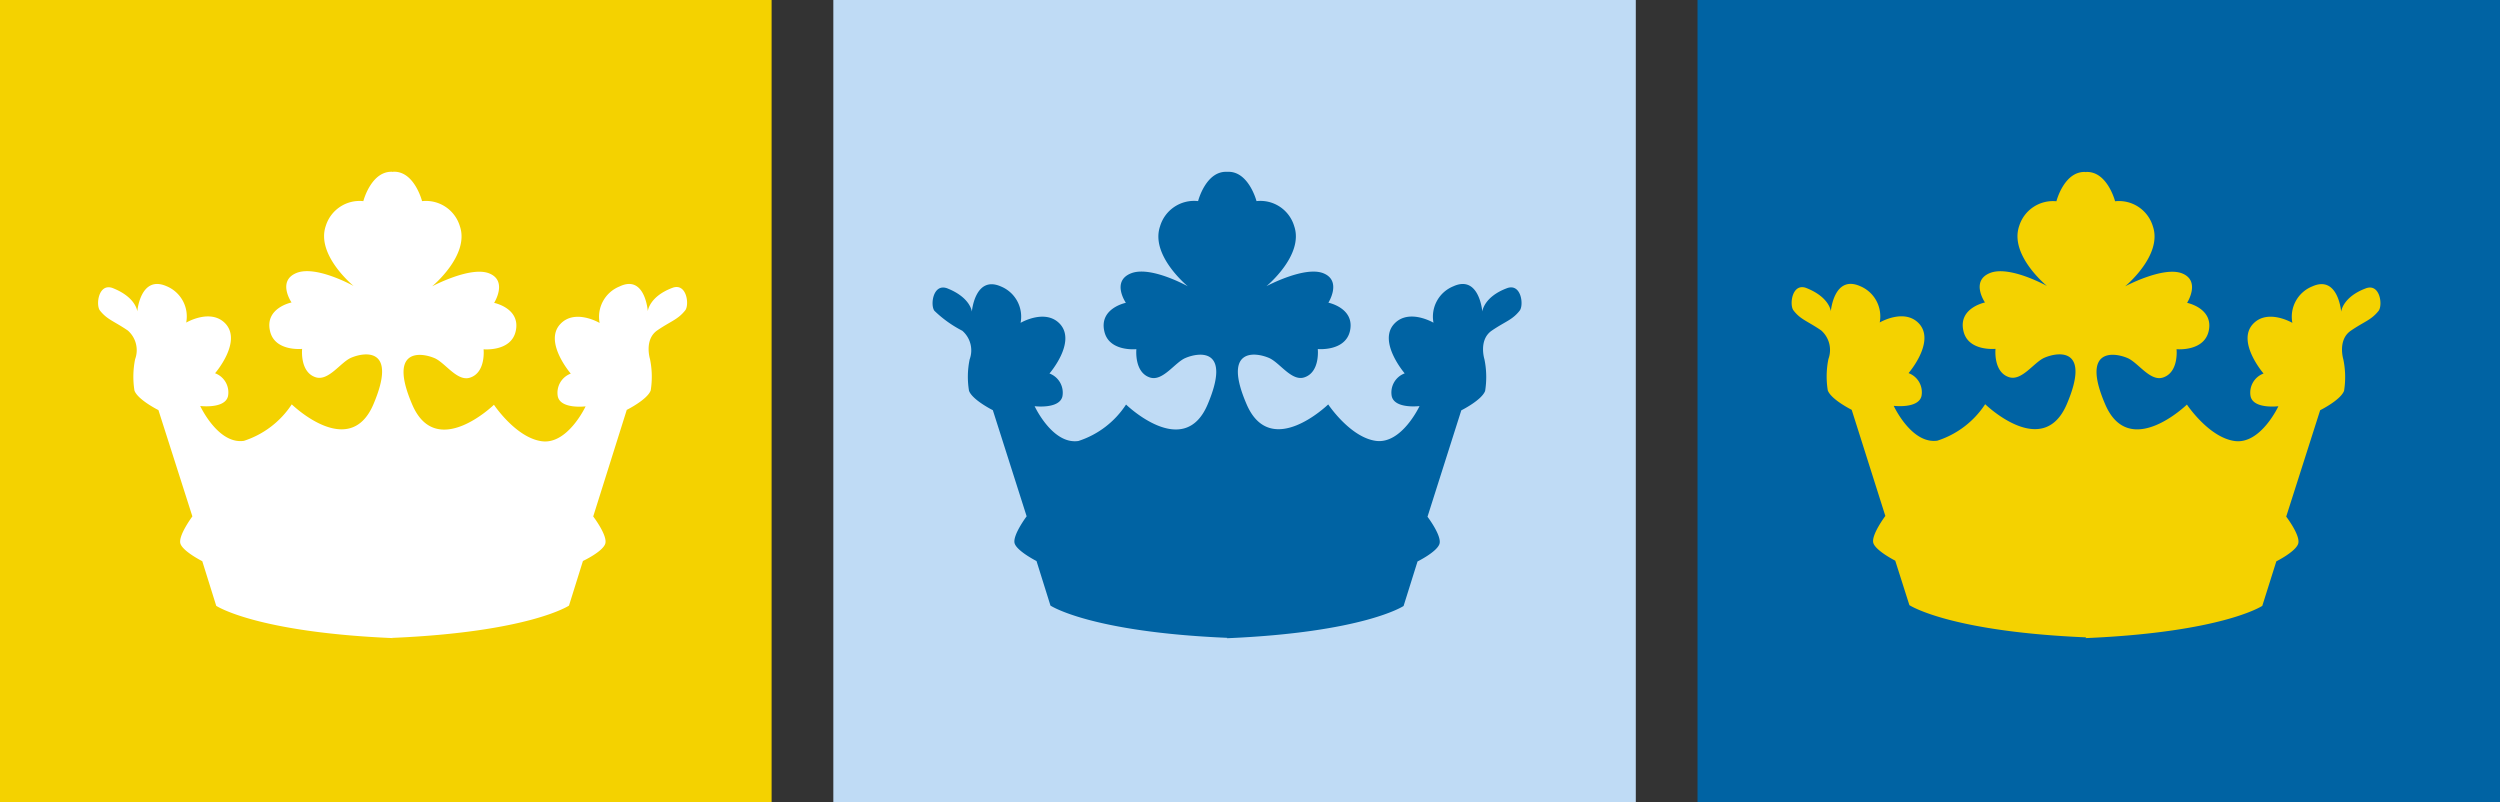 <svg id="_01481-SCC-XL-Homepage_4" data-name="01481-SCC-XL-Homepage_4" xmlns="http://www.w3.org/2000/svg" width="81" height="26" viewBox="0 0 81 26">
  <rect x="0" y="0" width="81" height="26" fill="#333333" stroke="none"/>
  <g id="Footer">
    <g id="SCC-Logo-Icons">
      <rect id="Rectangle" width="25" height="26" fill="#f4d200"/>
      <path id="Path" d="M13.559,22.109c-4.452-.189-5.734-1.046-5.734-1.046l-.452-1.446s-.62-.313-.707-.565.386-.887.386-.887l-1.1-3.444s-.665-.331-.776-.63a2.848,2.848,0,0,1,.021-1.02.845.845,0,0,0-.237-.928c-.449-.307-.665-.349-.9-.644-.144-.174-.054-.9.407-.733.764.3.8.757.8.757s.1-1.182.941-.819a1.059,1.059,0,0,1,.644,1.182s.806-.476,1.279.041c.53.591-.344,1.6-.344,1.6a.661.661,0,0,1,.419.745c-.1.417-.9.316-.9.316s.581,1.253,1.417,1.129a2.937,2.937,0,0,0,1.549-1.182s1.869,1.821,2.645,0-.246-1.712-.719-1.511c-.344.145-.734.769-1.153.633-.518-.169-.437-.919-.437-.919s-.9.095-1.043-.591c-.162-.739.7-.913.7-.913s-.476-.695.159-.955,1.851.42,1.851.42-1.228-1.005-.9-1.948a1.147,1.147,0,0,1,1.216-.8s.261-1.011.971-.949h-.039c.71-.071.971.949.971.949a1.147,1.147,0,0,1,1.225.813c.323.943-.9,1.948-.9,1.948s1.243-.665,1.851-.42.159.955.159.955.863.174.7.913c-.147.677-1.042.591-1.042.591s.081.751-.44.919c-.416.136-.806-.488-1.15-.633-.473-.2-1.5-.3-.719,1.511s2.645,0,2.645,0,.71,1.067,1.549,1.182S19.793,14.6,19.793,14.6s-.8.1-.9-.316a.661.661,0,0,1,.419-.745s-.878-1.02-.344-1.6c.473-.517,1.279-.041,1.279-.041a1.059,1.059,0,0,1,.644-1.182c.83-.4.917.8.917.8s.042-.473.8-.757c.464-.171.554.559.41.733-.24.3-.464.346-.9.644s-.24.928-.24.928a2.831,2.831,0,0,1,.024,1.02c-.111.3-.776.63-.776.63l-1.087,3.453s.479.627.389.887-.722.556-.722.556l-.452,1.446s-1.285.857-5.737,1.046Z" transform="translate(-0.819 -1.434)" fill="#fff" fill-rule="evenodd"/>
      <rect id="Rectangle-2" data-name="Rectangle" width="26" height="26" transform="translate(55)" fill="#0063a3"/>
      <path id="Path-2" data-name="Path" d="M82.544,22.085c-4.449-.189-5.73-1.045-5.73-1.045L76.356,19.6s-.617-.313-.707-.564.386-.885.386-.885l-1.09-3.439s-.665-.331-.775-.629a2.84,2.84,0,0,1,.021-1.018.843.843,0,0,0-.237-.927c-.449-.307-.665-.348-.892-.643-.144-.174-.054-.9.407-.732.763.3.8.756.8.756s.1-1.181.94-.818a1.06,1.06,0,0,1,.644,1.181s.805-.475,1.278.041c.53.59-.344,1.6-.344,1.6a.66.66,0,0,1,.419.744c-.1.416-.9.316-.9.316s.578,1.251,1.416,1.128a2.92,2.92,0,0,0,1.548-1.181s1.868,1.818,2.644,0-.245-1.709-.719-1.508c-.344.145-.733.767-1.153.632-.518-.168-.437-.918-.437-.918s-.9.094-1.042-.59c-.165-.738.7-.912.7-.912s-.476-.694.159-.953,1.85.419,1.85.419-1.227-1-.9-1.945a1.146,1.146,0,0,1,1.206-.8s.257-1.009.97-.947h-.039c.709-.062.97.947.97.947a1.146,1.146,0,0,1,1.224.812c.323.942-.9,1.945-.9,1.945s1.242-.664,1.85-.419.159.953.159.953.862.174.7.912c-.15.676-1.042.59-1.042.59s.081.75-.44.918c-.416.136-.805-.487-1.15-.632-.473-.2-1.5-.3-.718,1.508s2.644,0,2.644,0,.709,1.066,1.548,1.181,1.416-1.127,1.416-1.127-.8.1-.9-.316a.66.66,0,0,1,.419-.744s-.877-1.018-.347-1.6c.473-.516,1.281-.041,1.281-.041a1.057,1.057,0,0,1,.644-1.181c.838-.378.937.818.937.818s.042-.472.8-.756c.464-.171.554.558.41.732-.239.3-.467.345-.9.643s-.24.927-.24.927a2.824,2.824,0,0,1,.024,1.018c-.111.3-.775.629-.775.629l-1.1,3.447s.479.626.386.885-.706.564-.706.564l-.455,1.443s-1.281.856-5.73,1.045Z" transform="translate(-14.95 -1.434)" fill="#f4d200" fill-rule="evenodd"/>
      <rect id="Rectangle-3" data-name="Rectangle" width="26" height="26" transform="translate(27)" fill="#bfdbf5"/>
      <path id="Path-3" data-name="Path" d="M47.546,22.1c-4.446-.189-5.729-1.045-5.729-1.045l-.452-1.443s-.616-.313-.706-.564.386-.886.386-.886L39.95,14.724s-.664-.331-.772-.629a2.773,2.773,0,0,1,.021-1.018.841.841,0,0,0-.239-.927,3.8,3.8,0,0,1-.9-.643c-.144-.174-.054-.9.41-.732.76.3.8.756.8.756s.1-1.181.936-.818a1.057,1.057,0,0,1,.643,1.181s.808-.475,1.28.041c.53.59-.344,1.6-.344,1.6a.663.663,0,0,1,.419.744c-.1.416-.9.316-.9.316s.58,1.251,1.418,1.127a2.907,2.907,0,0,0,1.544-1.181s1.87,1.818,2.642,0-.245-1.709-.718-1.508c-.344.145-.733.767-1.149.632-.518-.168-.44-.918-.44-.918s-.9.094-1.041-.59c-.162-.738.7-.912.7-.912s-.476-.694.162-.953,1.846.419,1.846.419-1.224-1-.9-1.945A1.149,1.149,0,0,1,46.6,7.95s.257-1.009.966-.947h-.042c.706-.062.969.947.969.947a1.142,1.142,0,0,1,1.221.812c.323.942-.9,1.945-.9,1.945s1.239-.664,1.846-.419.162.953.162.953.859.174.7.912c-.15.676-1.044.59-1.044.59s.081.75-.437.918c-.416.136-.8-.487-1.149-.632-.476-.2-1.5-.3-.718,1.508s2.642,0,2.642,0,.709,1.066,1.544,1.181,1.415-1.127,1.415-1.127-.8.1-.9-.316a.66.66,0,0,1,.419-.744s-.874-1.018-.344-1.6c.473-.516,1.277-.041,1.277-.041a1.06,1.06,0,0,1,.646-1.181c.835-.378.936.818.936.818s.042-.472.8-.756c.464-.171.553.558.407.732-.236.3-.464.345-.9.643s-.239.927-.239.927A2.842,2.842,0,0,1,55.9,14.1c-.111.3-.772.629-.772.629l-1.095,3.447s.476.626.386.885-.709.564-.709.564l-.452,1.443s-1.283.856-5.726,1.045Z" transform="translate(-7.782 -1.434)" fill="#0063a3" fill-rule="evenodd"/>
    </g>
  </g>
</svg>
